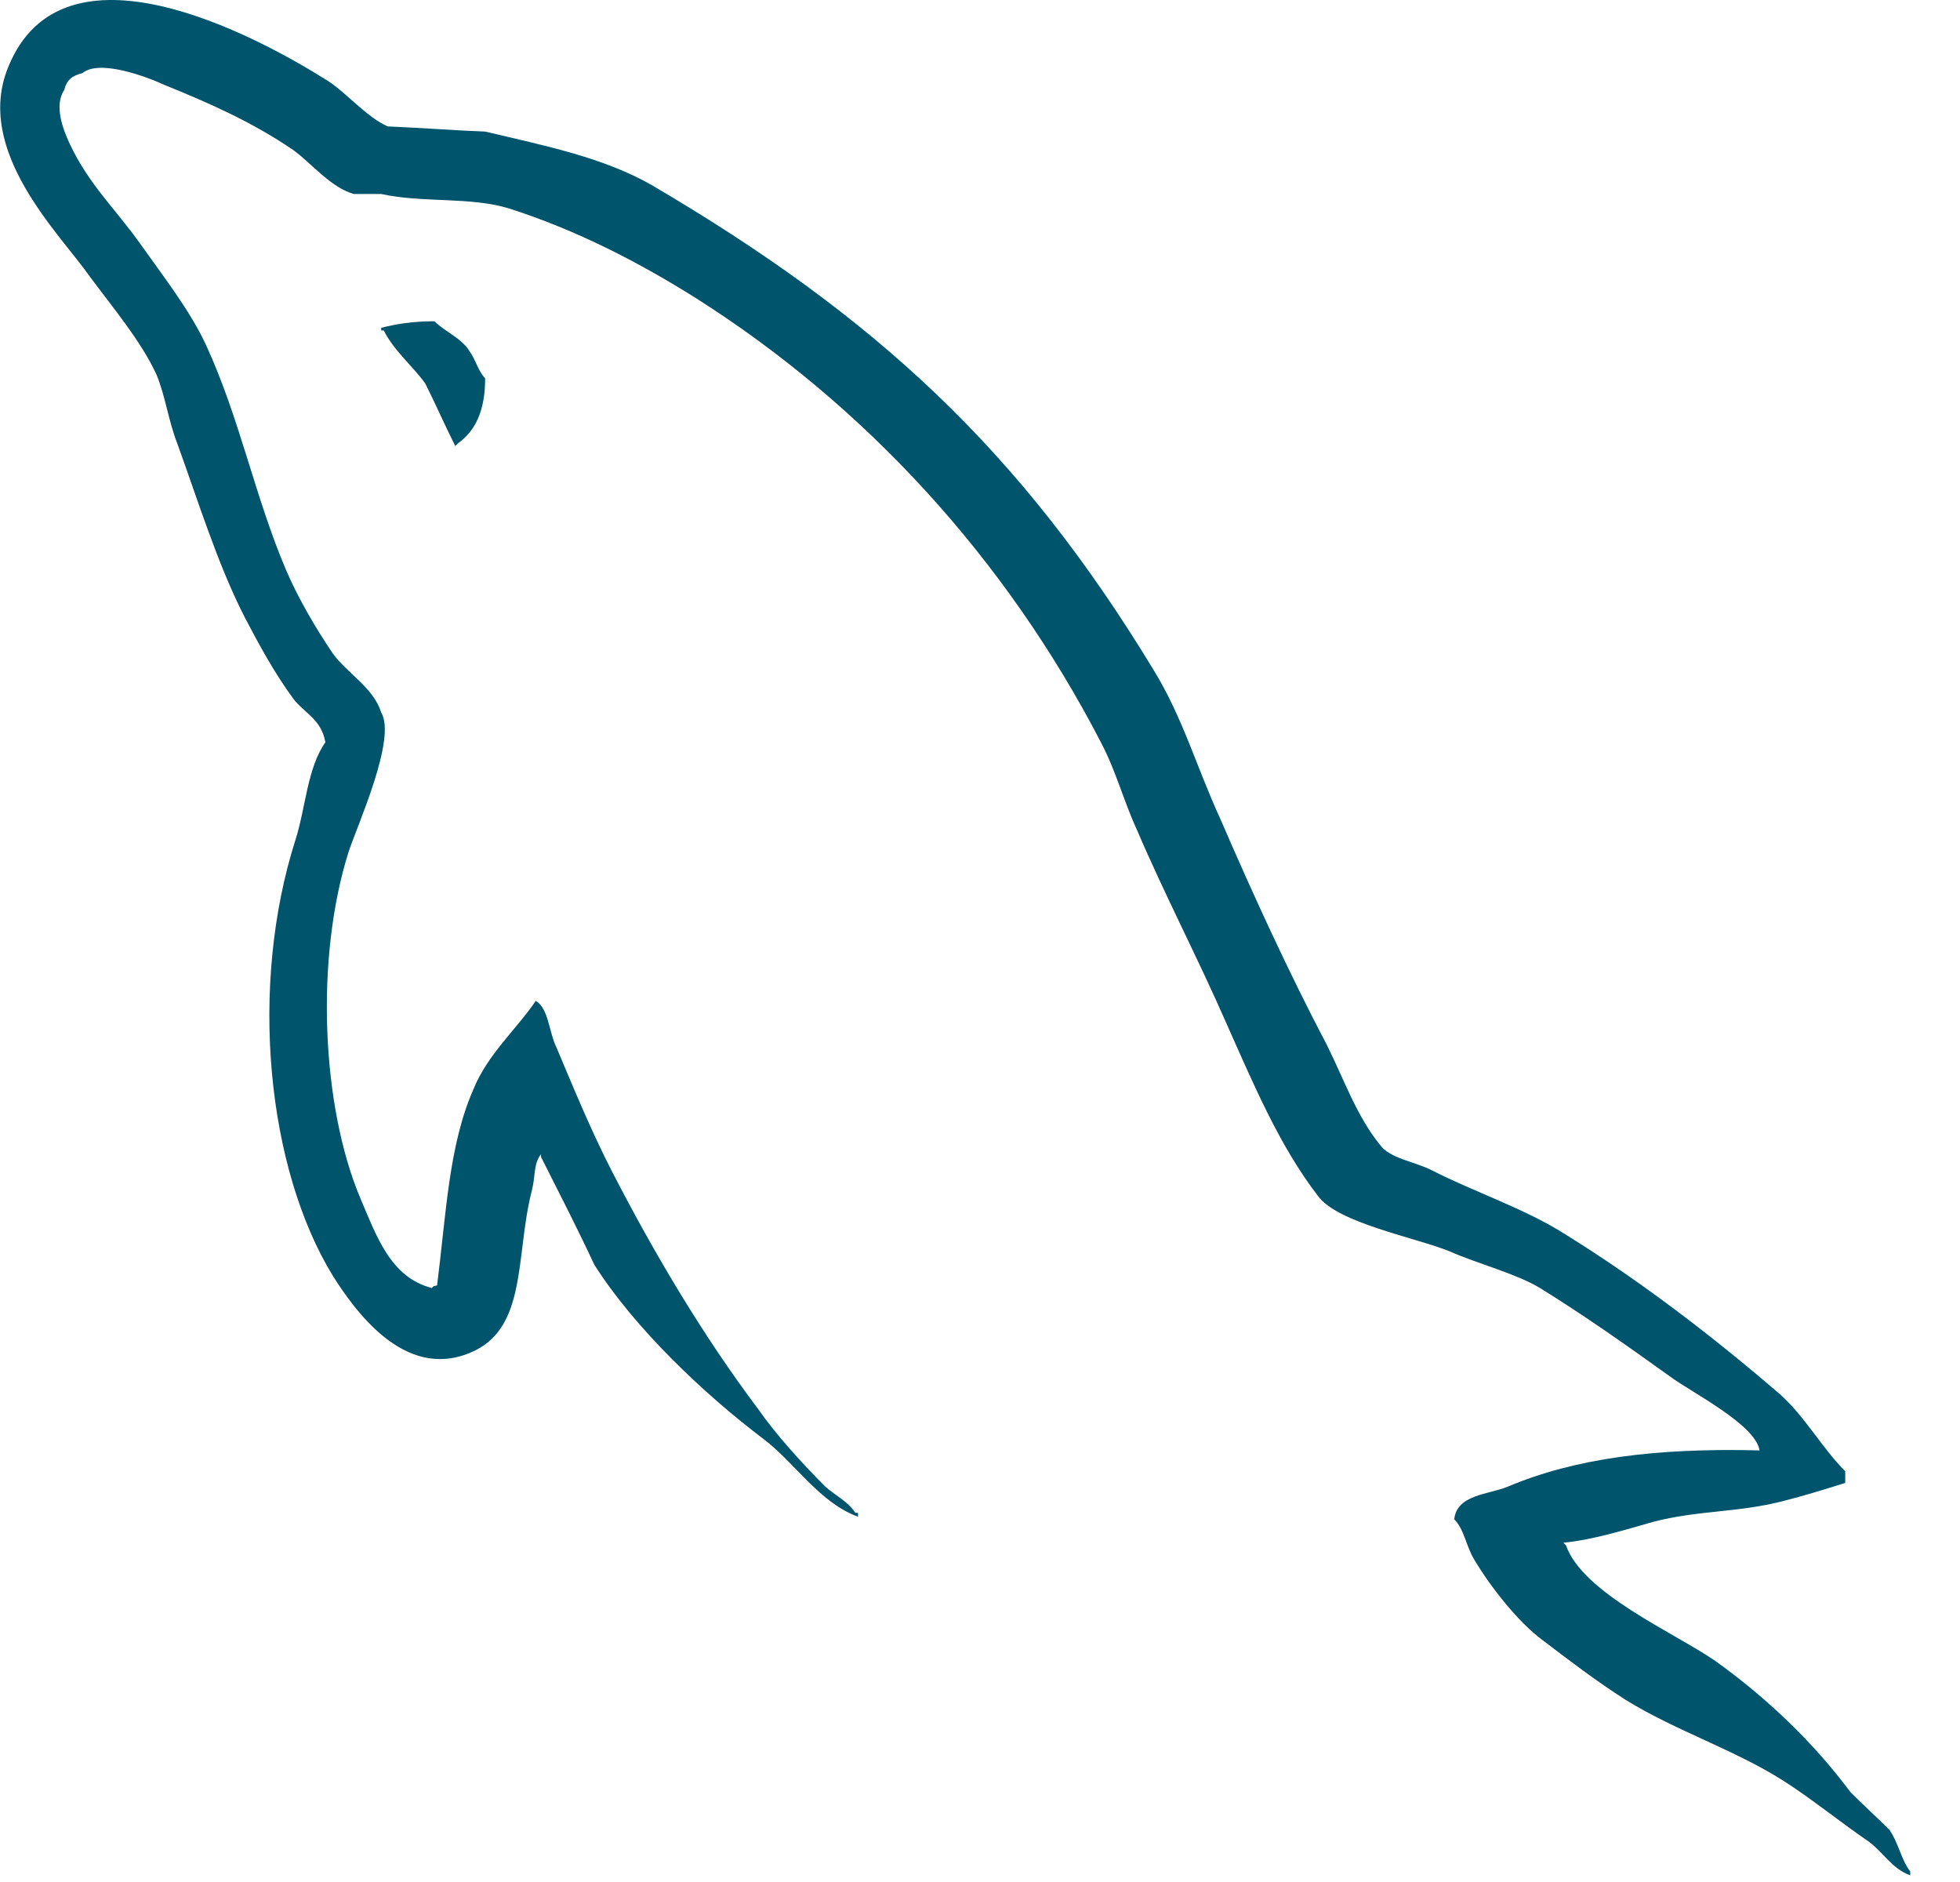 <svg width="25" height="24" viewBox="0 0 25 24" fill="none" xmlns="http://www.w3.org/2000/svg">
<g clip-path="url(#clip0_12018_29217)">
<path d="M22.443 18.496C21.117 18.463 20.09 18.596 19.228 18.96C18.98 19.06 18.582 19.06 18.549 19.375C18.681 19.507 18.698 19.723 18.814 19.905C19.013 20.236 19.361 20.684 19.676 20.916C20.024 21.181 20.372 21.446 20.736 21.678C21.382 22.076 22.111 22.307 22.741 22.705C23.106 22.937 23.47 23.235 23.835 23.484C24.017 23.616 24.133 23.832 24.365 23.915V23.865C24.249 23.716 24.216 23.5 24.1 23.335C23.934 23.169 23.768 23.02 23.603 22.854C23.122 22.208 22.526 21.645 21.879 21.181C21.349 20.816 20.189 20.319 19.974 19.706C19.974 19.706 19.957 19.689 19.941 19.673C20.305 19.64 20.736 19.507 21.084 19.408C21.648 19.259 22.161 19.292 22.741 19.143C23.006 19.076 23.271 18.994 23.536 18.911V18.762C23.238 18.463 23.023 18.066 22.708 17.784C21.863 17.055 20.935 16.342 19.974 15.746C19.46 15.415 18.797 15.199 18.251 14.918C18.052 14.818 17.72 14.768 17.605 14.603C17.306 14.238 17.14 13.758 16.925 13.327C16.445 12.415 15.981 11.405 15.566 10.444C15.268 9.797 15.086 9.151 14.721 8.555C13.015 5.738 11.159 4.031 8.309 2.358C7.696 2.01 6.967 1.861 6.188 1.678C5.774 1.662 5.36 1.629 4.945 1.612C4.68 1.496 4.415 1.181 4.183 1.032C3.239 0.436 0.803 -0.857 0.107 0.85C-0.34 1.927 0.77 2.987 1.151 3.534C1.433 3.915 1.797 4.346 1.996 4.777C2.112 5.058 2.145 5.357 2.261 5.655C2.526 6.384 2.775 7.196 3.123 7.875C3.305 8.223 3.504 8.588 3.736 8.903C3.868 9.085 4.1 9.168 4.15 9.466C3.918 9.797 3.901 10.294 3.769 10.709C3.172 12.581 3.404 14.901 4.249 16.276C4.514 16.69 5.144 17.602 5.989 17.254C6.735 16.956 6.569 16.011 6.784 15.182C6.834 14.984 6.801 14.851 6.9 14.719C6.901 14.735 6.9 14.752 6.9 14.752C7.133 15.216 7.364 15.663 7.58 16.127C8.094 16.939 8.988 17.784 9.734 18.347C10.132 18.645 10.446 19.159 10.944 19.342V19.292H10.91C10.811 19.143 10.662 19.076 10.529 18.96C10.231 18.662 9.9 18.298 9.668 17.966C8.972 17.038 8.359 16.011 7.812 14.95C7.547 14.437 7.315 13.873 7.099 13.36C7 13.161 7 12.863 6.834 12.763C6.586 13.128 6.221 13.443 6.039 13.89C5.724 14.603 5.691 15.481 5.575 16.392C5.509 16.409 5.542 16.392 5.509 16.425C4.978 16.293 4.796 15.746 4.597 15.282C4.1 14.105 4.017 12.216 4.448 10.858C4.564 10.51 5.061 9.416 4.862 9.085C4.763 8.77 4.432 8.588 4.249 8.339C4.034 8.024 3.802 7.627 3.653 7.279C3.255 6.351 3.056 5.324 2.626 4.396C2.427 3.965 2.079 3.518 1.797 3.12C1.482 2.673 1.134 2.358 0.886 1.827C0.803 1.645 0.687 1.347 0.819 1.148C0.853 1.016 0.919 0.966 1.051 0.933C1.267 0.75 1.88 0.982 2.095 1.082C2.708 1.33 3.222 1.562 3.736 1.91C3.968 2.076 4.216 2.391 4.514 2.474H4.862C5.393 2.59 5.989 2.507 6.486 2.656C7.365 2.937 8.16 3.352 8.872 3.799C11.043 5.174 12.832 7.13 14.042 9.466C14.241 9.847 14.324 10.195 14.506 10.593C14.854 11.405 15.285 12.233 15.633 13.028C15.981 13.807 16.312 14.603 16.809 15.249C17.058 15.597 18.052 15.779 18.499 15.961C18.831 16.11 19.344 16.243 19.642 16.425C20.206 16.773 20.769 17.171 21.299 17.552C21.565 17.751 22.393 18.165 22.443 18.496L22.443 18.496Z" fill="#00546B"/>
<path d="M5.542 4.097C5.26 4.097 5.061 4.131 4.862 4.18C4.862 4.18 4.862 4.197 4.862 4.214H4.895C5.028 4.479 5.26 4.661 5.426 4.893C5.558 5.158 5.674 5.423 5.807 5.688C5.823 5.672 5.84 5.655 5.84 5.655C6.072 5.489 6.188 5.224 6.188 4.827C6.088 4.711 6.072 4.595 5.989 4.479C5.89 4.313 5.674 4.23 5.542 4.097Z" fill="#00546B"/>
</g>
<defs>
<clipPath id="clip0_12018_29217">
<rect width="24.381" height="24" fill="white"/>
</clipPath>
</defs>
</svg>
